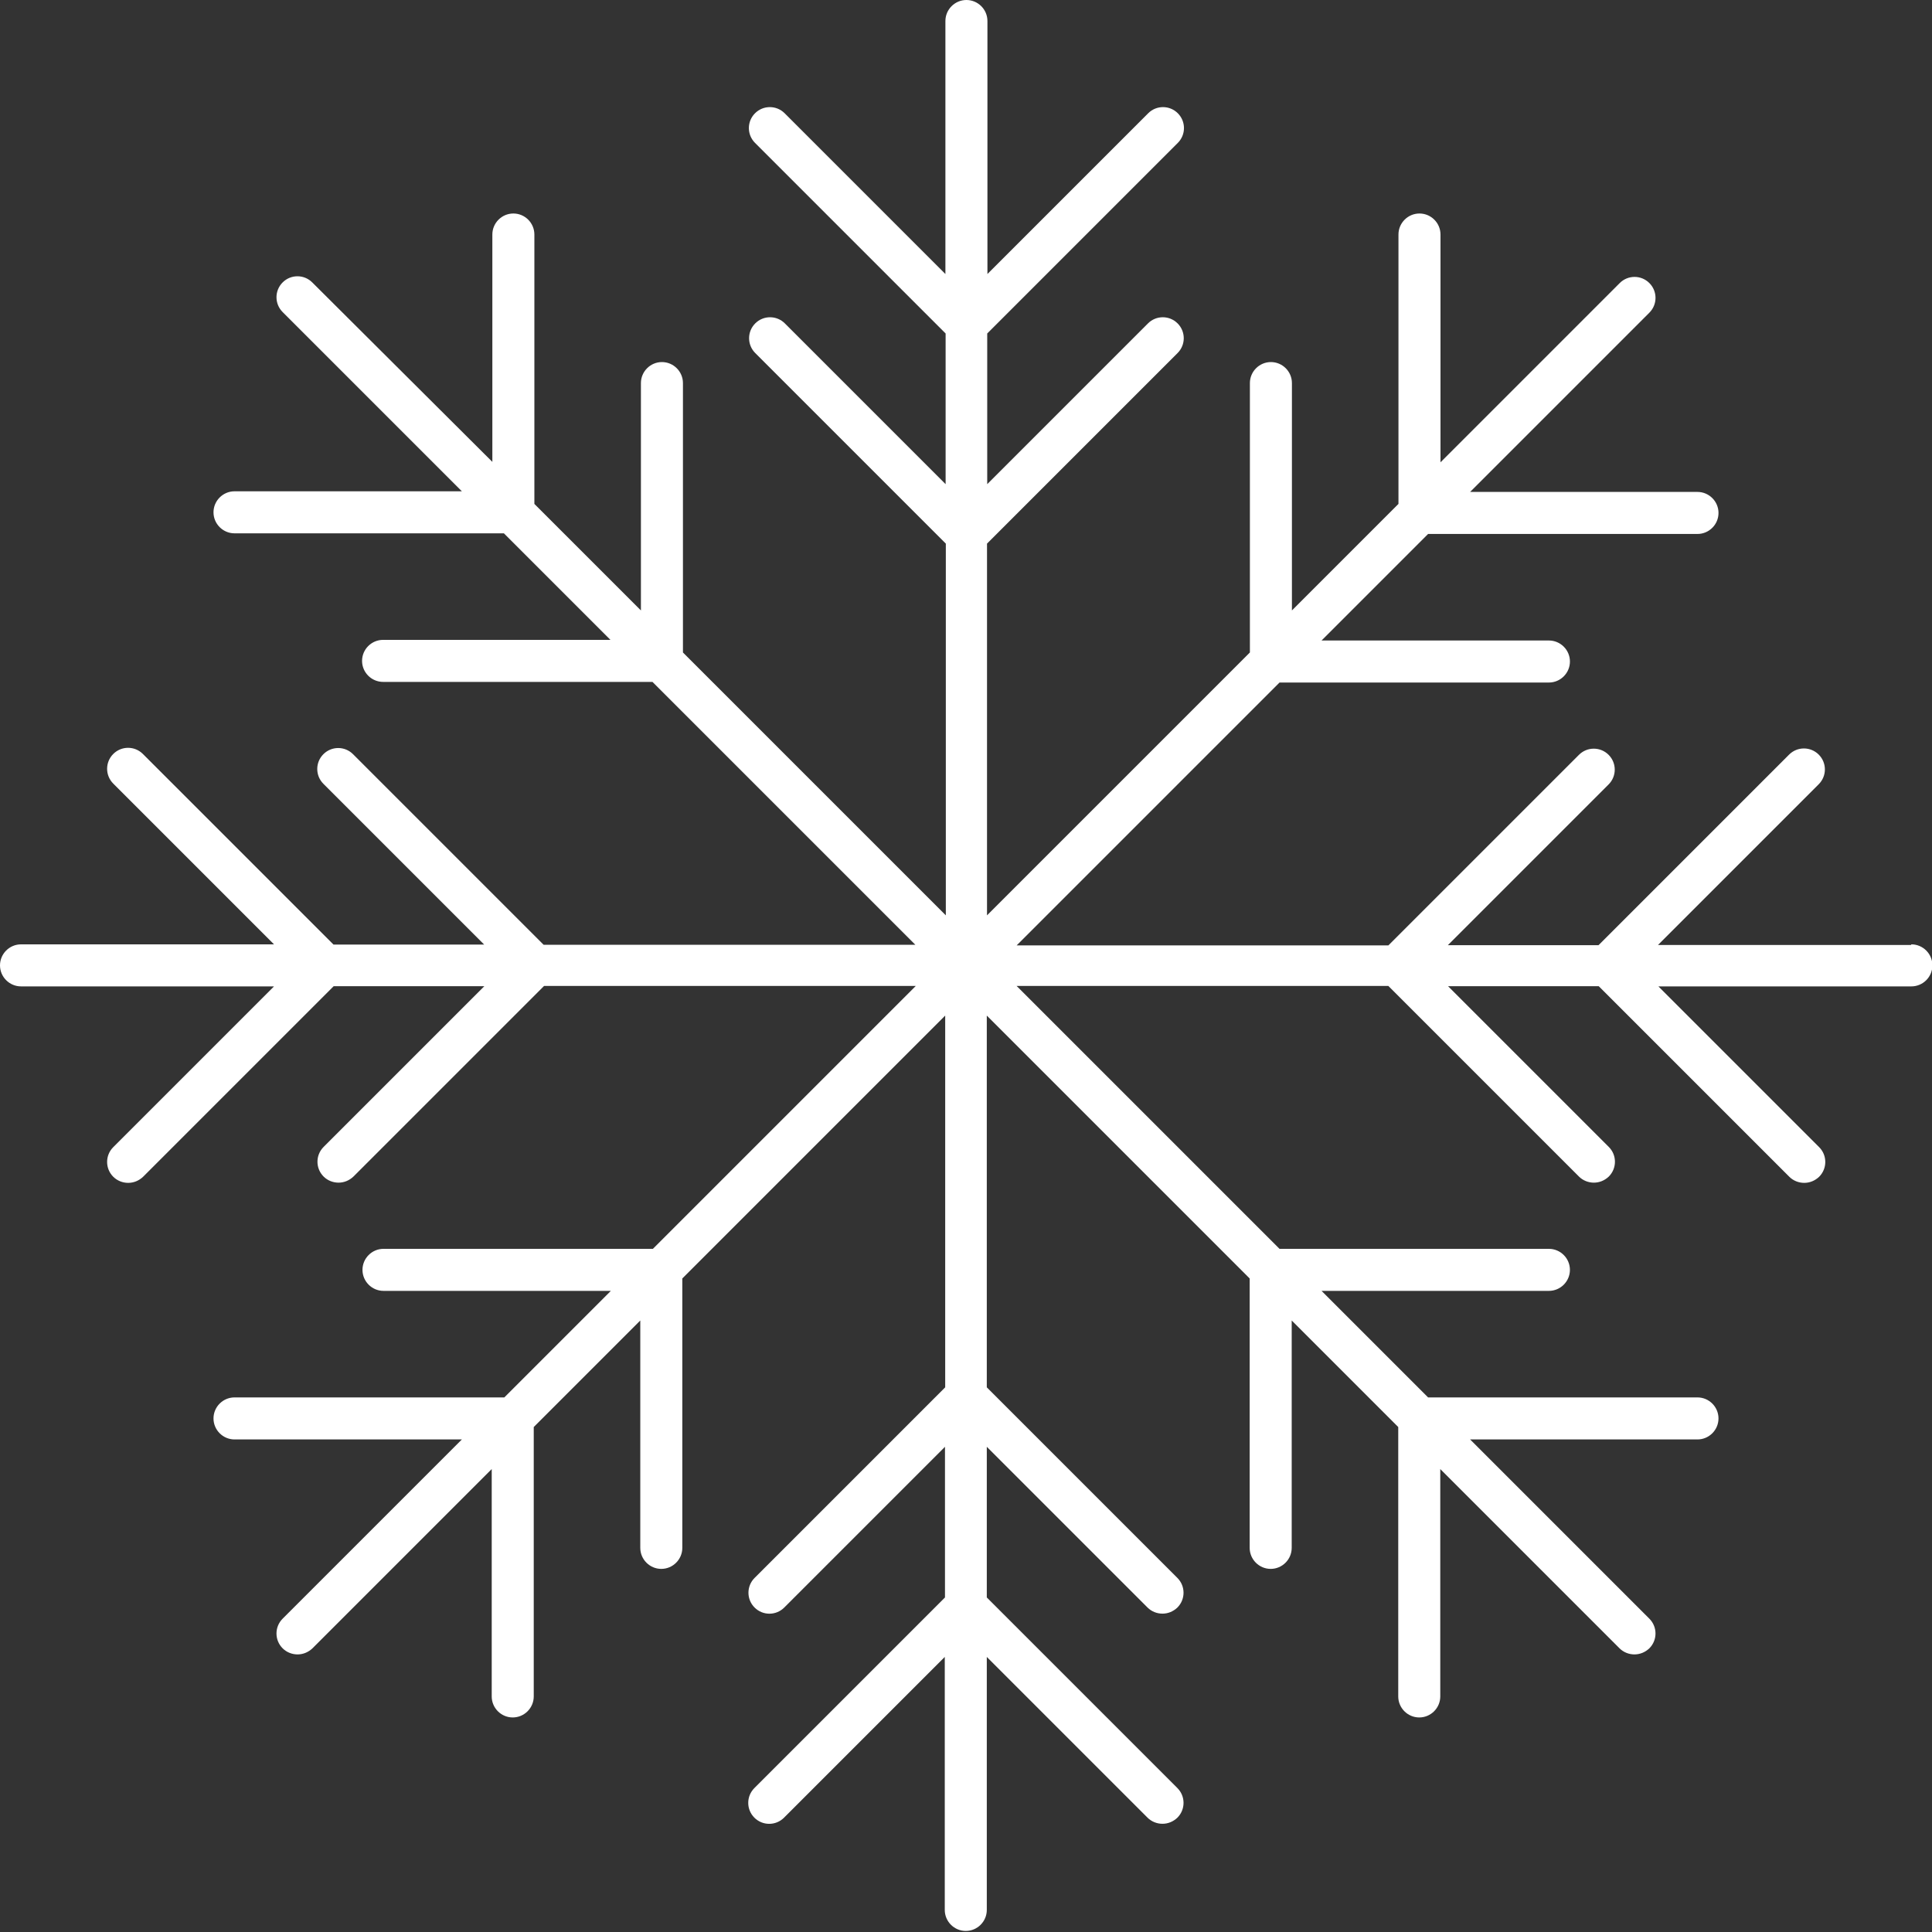<?xml version="1.0" encoding="UTF-8"?> <svg xmlns="http://www.w3.org/2000/svg" id="_Слой_2" viewBox="0 0 91.94 91.94"><rect x="0" y="0" width="91.94" height="91.94" fill="#333333" stroke="none"/> <defs> <style>.cls-1{fill:#fff;}</style> </defs> <g id="Layer_1"> <path class="cls-1" d="M90.94,44.97h-12.04l7.65-7.65c.39-.39,.39-1.02,0-1.41s-1.02-.39-1.41,0l-9.07,9.07h-7.17l7.65-7.65c.39-.39,.39-1.02,0-1.41s-1.02-.39-1.41,0l-9.07,9.07h-17.69l12.51-12.51h12.82c.55,0,1-.45,1-1s-.45-1-1-1h-10.82l5.07-5.07h12.82c.55,0,1-.45,1-1s-.45-1-1-1h-10.82l8.53-8.53c.39-.39,.39-1.02,0-1.41s-1.02-.39-1.41,0l-8.53,8.53V11.16c0-.55-.45-1-1-1s-1,.45-1,1v12.82l-5.07,5.07v-10.82c0-.55-.45-1-1-1s-1,.45-1,1v12.82l-12.51,12.51V25.87l9.07-9.07c.39-.39,.39-1.02,0-1.41s-1.02-.39-1.41,0l-7.65,7.65v-7.17l9.07-9.07c.39-.39,.39-1.02,0-1.41s-1.02-.39-1.41,0l-7.65,7.65V1c0-.55-.45-1-1-1s-1,.45-1,1V13.04l-7.65-7.65c-.39-.39-1.02-.39-1.41,0s-.39,1.02,0,1.41l9.07,9.07v7.17l-7.65-7.65c-.39-.39-1.02-.39-1.41,0s-.39,1.02,0,1.41l9.07,9.07v17.69l-12.51-12.51v-12.82c0-.55-.45-1-1-1s-1,.45-1,1v10.82l-5.07-5.07V11.16c0-.55-.45-1-1-1s-1,.45-1,1v10.82L14.86,13.44c-.39-.39-1.02-.39-1.41,0s-.39,1.02,0,1.41l8.53,8.53H11.16c-.55,0-1,.45-1,1s.45,1,1,1h12.82l5.07,5.07h-10.82c-.55,0-1,.45-1,1s.45,1,1,1h12.82l12.51,12.51H25.87l-9.07-9.07c-.39-.39-1.02-.39-1.41,0s-.39,1.02,0,1.41l7.65,7.65h-7.17l-9.07-9.07c-.39-.39-1.02-.39-1.41,0s-.39,1.02,0,1.41l7.65,7.65H1c-.55,0-1,.45-1,1s.45,1,1,1H13.04l-7.65,7.65c-.39,.39-.39,1.02,0,1.41,.19,.19,.45,.29,.71,.29s.51-.1,.71-.29l9.07-9.07h7.17l-7.65,7.65c-.39,.39-.39,1.02,0,1.41,.19,.19,.45,.29,.71,.29s.51-.1,.71-.29l9.07-9.07h17.69l-12.51,12.51h-12.82c-.55,0-1,.45-1,1s.45,1,1,1h10.82l-5.07,5.07H11.16c-.55,0-1,.45-1,1s.45,1,1,1h10.82l-8.53,8.53c-.39,.39-.39,1.02,0,1.41,.19,.19,.45,.29,.71,.29s.51-.1,.71-.29l8.53-8.53v10.82c0,.55,.45,1,1,1s1-.45,1-1v-12.82l5.07-5.07v10.82c0,.55,.45,1,1,1s1-.45,1-1v-12.82l12.51-12.51v17.69l-9.07,9.07c-.39,.39-.39,1.02,0,1.41s1.02,.39,1.41,0l7.65-7.65v7.17l-9.07,9.07c-.39,.39-.39,1.02,0,1.41s1.02,.39,1.41,0l7.65-7.65v12.04c0,.55,.45,1,1,1s1-.45,1-1v-12.04l7.65,7.65c.19,.19,.45,.29,.71,.29s.51-.1,.71-.29c.39-.39,.39-1.02,0-1.41l-9.07-9.07v-7.17l7.65,7.65c.19,.19,.45,.29,.71,.29s.51-.1,.71-.29c.39-.39,.39-1.02,0-1.41l-9.07-9.07v-17.69l12.51,12.51v12.82c0,.55,.45,1,1,1s1-.45,1-1v-10.82l5.07,5.07v12.82c0,.55,.45,1,1,1s1-.45,1-1v-10.82l8.53,8.53c.19,.19,.45,.29,.71,.29s.51-.1,.71-.29c.39-.39,.39-1.02,0-1.41l-8.53-8.53h10.82c.55,0,1-.45,1-1s-.45-1-1-1h-12.82l-5.07-5.07h10.82c.55,0,1-.45,1-1s-.45-1-1-1h-12.82l-12.51-12.51h17.69l9.07,9.07c.19,.19,.45,.29,.71,.29s.51-.1,.71-.29c.39-.39,.39-1.02,0-1.41l-7.65-7.65h7.17l9.07,9.07c.19,.19,.45,.29,.71,.29s.51-.1,.71-.29c.39-.39,.39-1.02,0-1.41l-7.65-7.65h12.04c.55,0,1-.45,1-1s-.45-1-1-1Z"></path> </g> </svg> 